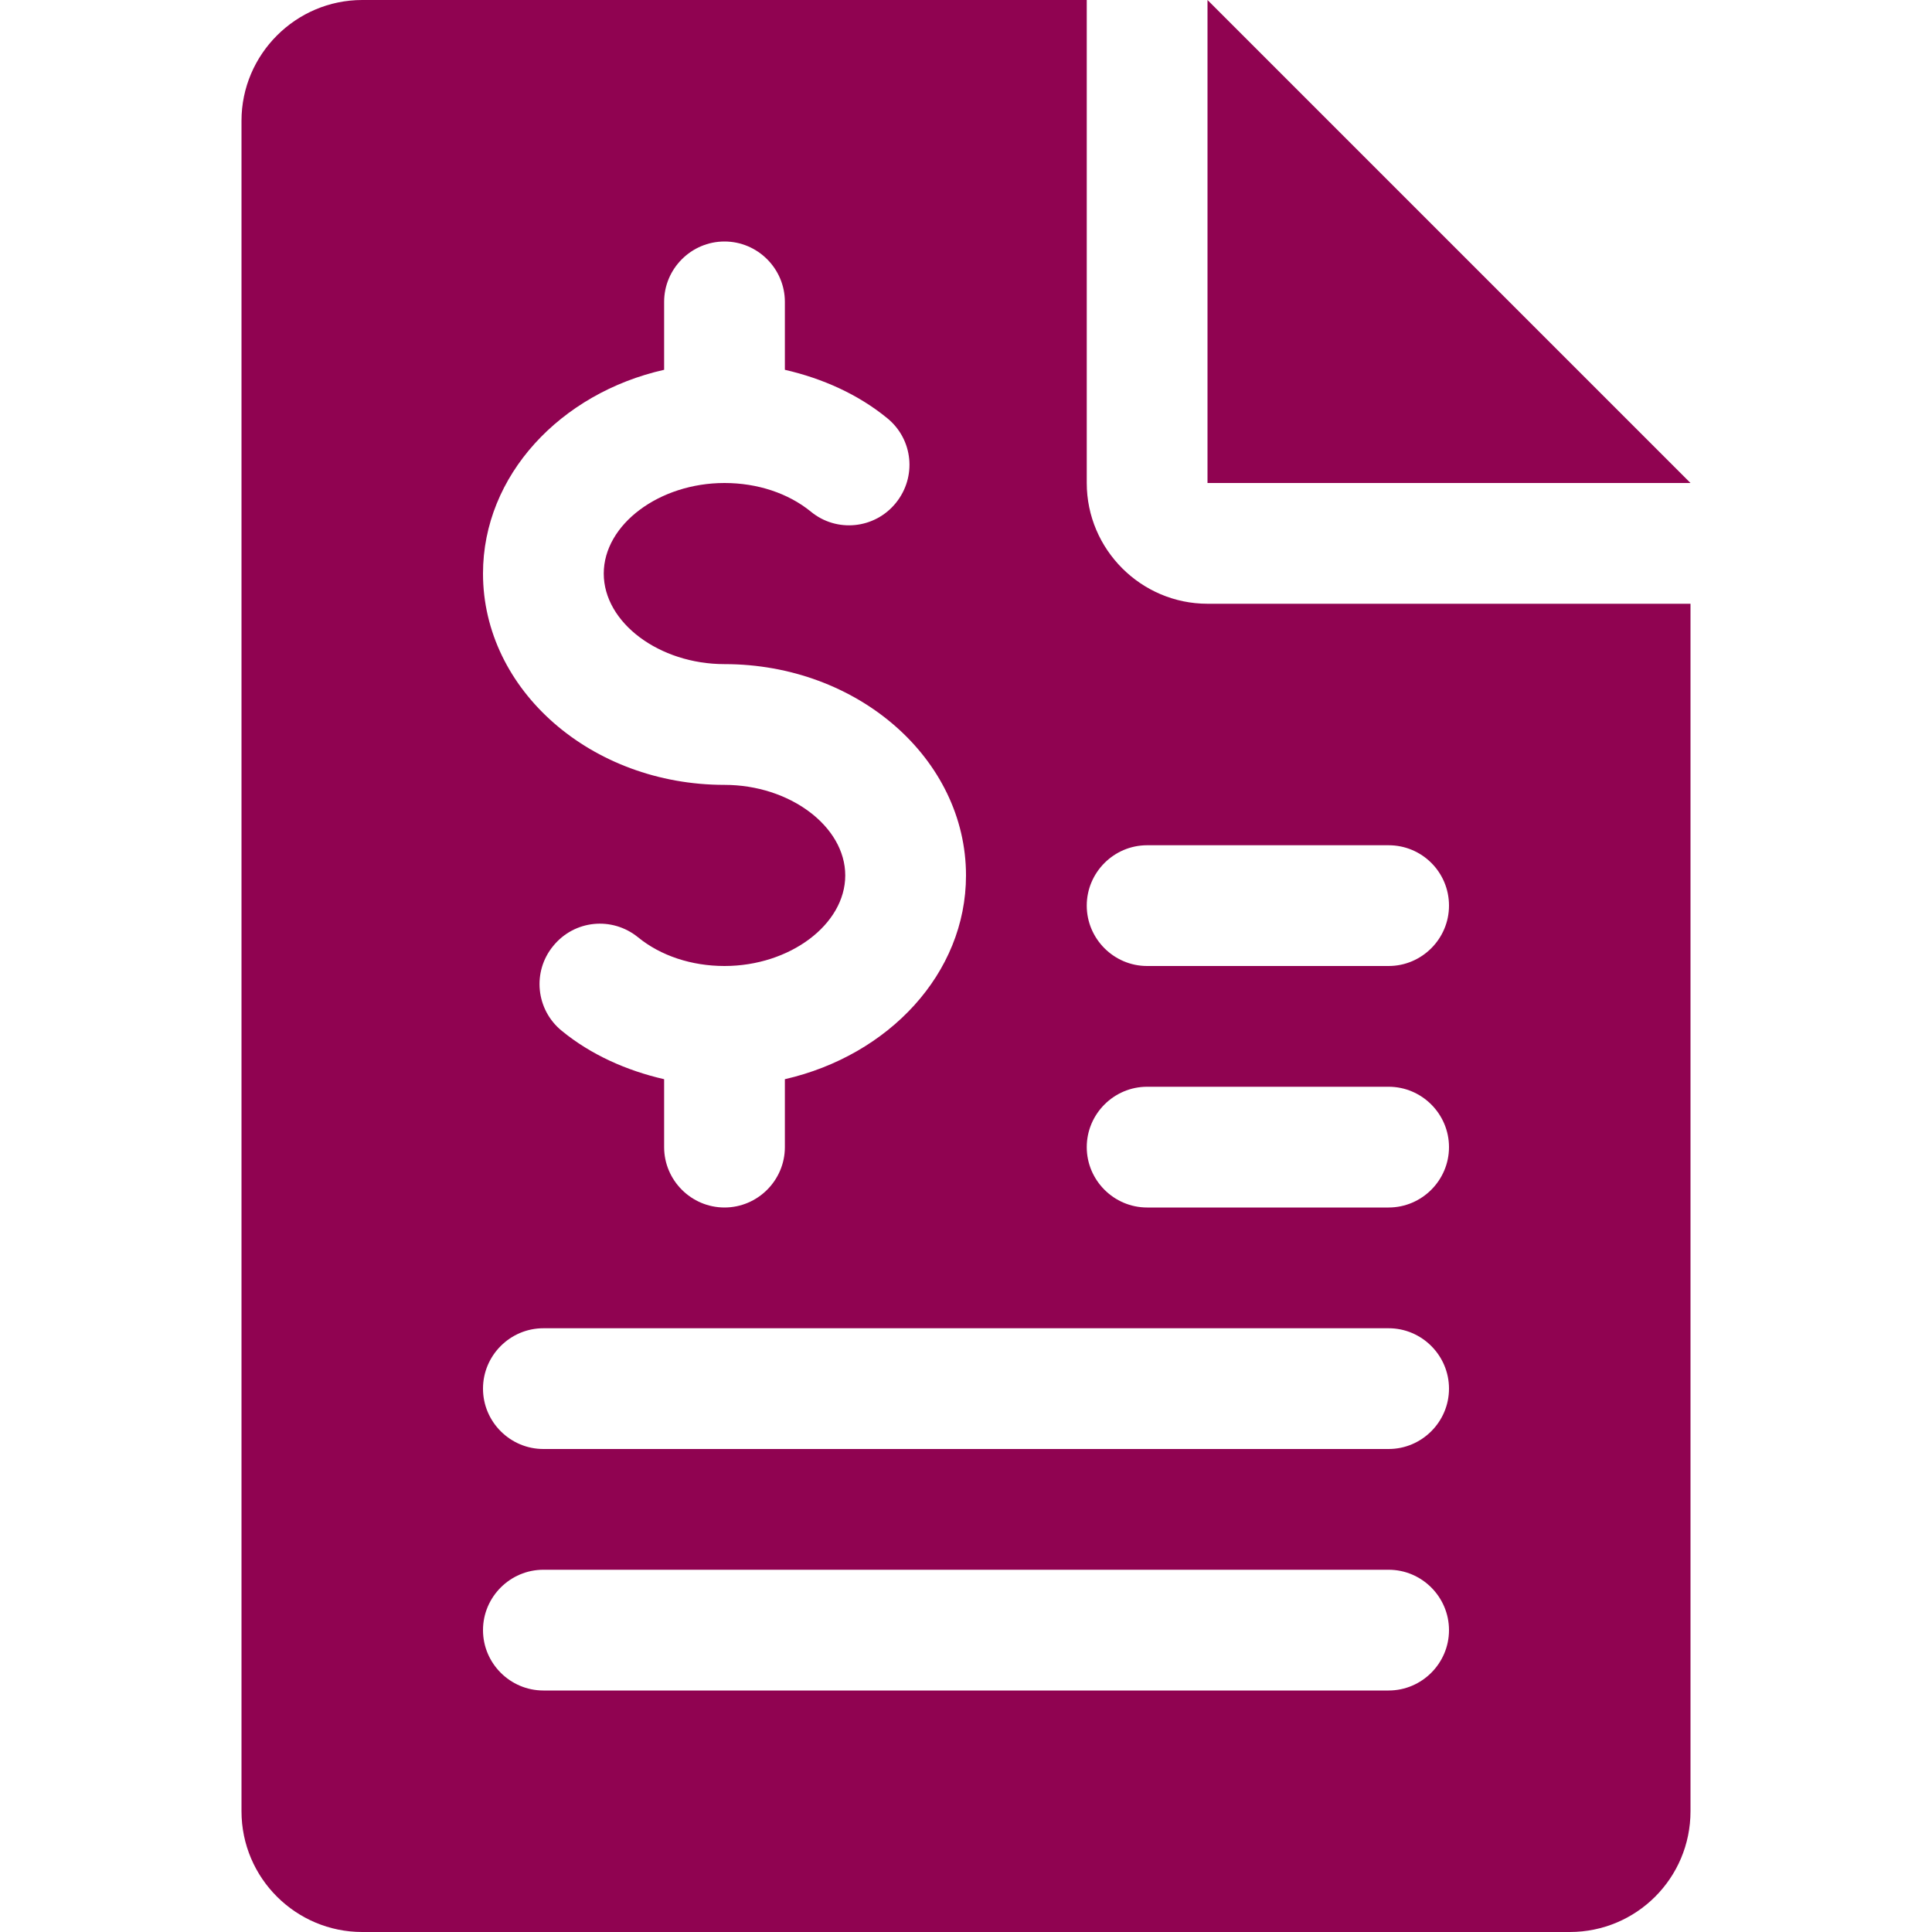 <?xml version="1.0" encoding="UTF-8"?> <!-- Generator: Adobe Illustrator 19.0.0, SVG Export Plug-In . SVG Version: 6.00 Build 0) --> <svg xmlns="http://www.w3.org/2000/svg" xmlns:xlink="http://www.w3.org/1999/xlink" version="1.1" id="Capa_1" x="0px" y="0px" viewBox="-41 164.9 512 512" style="enable-background:new -41 164.9 512 512;" xml:space="preserve"> <style type="text/css"> .st0{fill:#900351;} </style> <g> <g> <polygon class="st0" points="279,164.9 279,292.9 407,292.9 "></polygon> </g> </g> <g> <g> <path class="st0" d="M279,324.9c-17.6,0-32-14.4-32-32v-128H55c-17.6,0-32,14.4-32,32v448c0,17.7,14.4,32,32,32h320 c17.7,0,32-14.3,32-32v-320H279z M135,262.9v-18c0-8.8,7.2-16,16-16s16,7.2,16,16v18c10,2.3,19.4,6.5,27.1,12.8 c6.9,5.6,7.9,15.6,2.3,22.5c-5.6,6.9-15.7,7.9-22.5,2.3c-6-4.9-14.2-7.6-22.9-7.6c-17.3,0-32,11-32,24c0,13,14.7,24,32,24 c35.3,0,64,25.1,64,56c0,26-20.5,47.7-48,54v18c0,8.8-7.2,16-16,16s-16-7.2-16-16v-18c-10-2.3-19.4-6.5-27.1-12.8 c-6.9-5.6-7.9-15.7-2.3-22.5c5.6-6.9,15.6-7.9,22.5-2.3c6,4.9,14.2,7.6,22.9,7.6c17.3,0,32-11,32-24c0-13-14.7-24-32-24 c-35.3,0-64-25.1-64-56C87,290.9,107.5,269.1,135,262.9z M327,612.9H103c-8.8,0-16-7.2-16-16c0-8.8,7.2-16,16-16h224 c8.8,0,16,7.2,16,16C343,605.7,335.8,612.9,327,612.9z M327,548.9H103c-8.8,0-16-7.2-16-16c0-8.8,7.2-16,16-16h224 c8.8,0,16,7.2,16,16C343,541.7,335.8,548.9,327,548.9z M327,484.9h-64c-8.8,0-16-7.2-16-16s7.2-16,16-16h64c8.8,0,16,7.2,16,16 S335.8,484.9,327,484.9z M327,420.9h-64c-8.8,0-16-7.2-16-16s7.2-16,16-16h64c8.8,0,16,7.1,16,16C343,413.7,335.8,420.9,327,420.9 z"></path> </g> </g> </svg> 